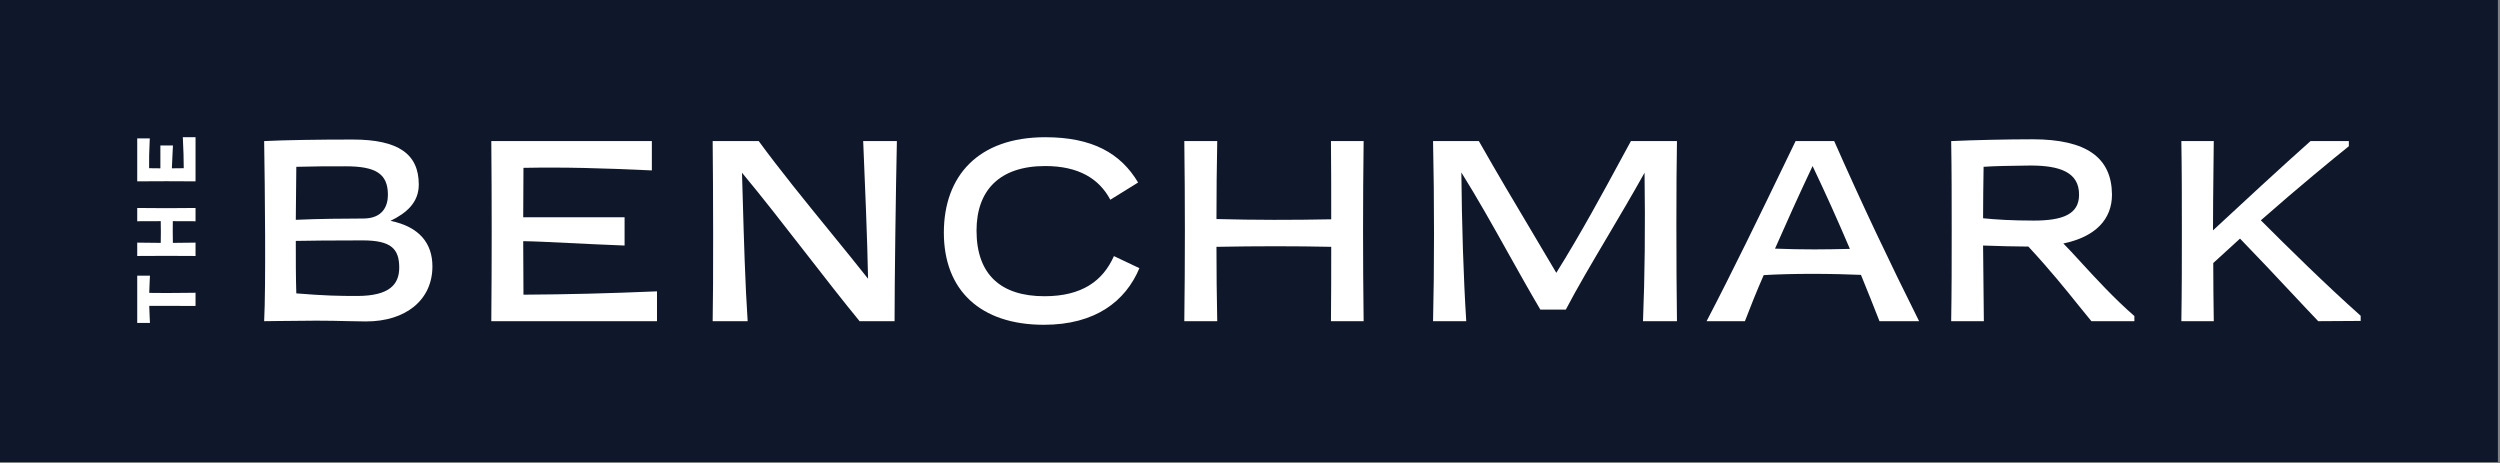 <svg width="1166" height="216" viewBox="0 0 1166 216" fill="none" xmlns="http://www.w3.org/2000/svg">
<rect x="0" y="0" width="1166" height="216" fill="#808080" stroke="none"/>
<rect width="1165.02" height="215.48" fill="#0F172A"/>
<path d="M91.2 84.585L90.191 84.576C81.809 84.504 73.391 84.504 65.009 84.576L64 84.585V64.54L69.863 64.54L69.815 65.586C69.582 70.648 69.473 74.427 69.543 78.45C71.299 78.476 73.05 78.499 74.8 78.506V67.852L80.668 67.852L80.615 68.903C80.56 69.982 80.507 70.991 80.458 71.93C80.312 74.715 80.198 76.893 80.161 78.506C82.005 78.499 83.85 78.476 85.7 78.45C85.661 74.098 85.58 69.885 85.314 65.055L85.255 64H91.2L91.2 84.585Z" fill="white"/>
<path d="M91.2 103.195V96.995L90.187 97.008C81.808 97.116 73.392 97.116 65.013 97.008L64 96.995V103.194L65.01 103.184C68.318 103.152 71.628 103.149 74.969 103.148C75.044 106.493 75.044 109.884 74.968 113.279C71.634 113.274 68.327 113.238 65.02 113.173L64 113.152L64 119.393L65.009 119.384C73.391 119.312 81.809 119.312 90.191 119.384L91.2 119.393V113.152L90.18 113.173C86.984 113.238 83.819 113.273 80.629 113.279C80.552 109.759 80.549 106.368 80.599 103.148C83.799 103.149 86.995 103.152 90.19 103.184L91.2 103.195Z" fill="white"/>
<path d="M69.798 147.703C69.708 145.842 69.631 144.264 69.607 142.654L77.6 142.654C81.813 142.654 85.984 142.654 90.192 142.69L91.2 142.698V136.541L90.192 136.55C88.776 136.562 87.367 136.578 85.962 136.594C83.174 136.626 80.397 136.658 77.6 136.658C74.949 136.658 72.27 136.629 69.607 136.598C69.63 134.964 69.705 133.4 69.795 131.544L69.795 131.543C69.825 130.932 69.856 130.29 69.887 129.603L69.934 128.558H64L64 150.61H69.935L69.887 149.564C69.857 148.909 69.827 148.292 69.798 147.703Z" fill="white"/>
<path d="M530.813 85.12C522.653 71.44 509.453 64 487.493 64C456.173 64 440.213 82.12 440.213 108.52C440.213 135.28 457.133 151.48 486.893 151.48C510.773 151.48 524.933 140.56 531.413 125.08L519.533 119.44C514.373 131.08 504.533 138.16 487.133 138.16C466.973 138.16 455.453 128.2 455.453 107.56C455.453 88.72 466.253 77.44 487.493 77.44C502.853 77.44 512.573 83.2 517.853 93.16L530.813 85.12Z" fill="white"/>
<path fill-rule="evenodd" clip-rule="evenodd" d="M123.2 149.8C125.487 149.773 127.659 149.746 129.722 149.721L129.723 149.721C136.862 149.632 142.693 149.56 147.44 149.56C153.386 149.56 158 149.674 162.033 149.774C165.162 149.851 167.941 149.92 170.72 149.92C189.2 149.92 201.68 139.96 201.68 124.24C201.68 113.44 195.56 105.76 182.12 103C189.56 99.4 195.32 94.48 195.32 86.08C195.32 71.92 185.96 65.08 164.48 65.08C148.28 65.08 132.56 65.32 123.2 65.8C123.56 87.88 124.04 133.6 123.2 149.8ZM166.52 138.04C158 138.04 151.64 137.92 138.2 136.84C137.96 129.52 137.96 121.12 137.96 112.36C144.8 112.24 152.84 112.12 169.16 112.12C182.48 112.12 186.2 116.08 186.2 124.84C186.2 132.64 181.64 138.04 166.52 138.04ZM161.12 77.56C175.16 77.56 180.92 80.92 180.92 90.88C180.92 95.8 178.76 101.92 169.4 101.92C161.84 101.92 148.28 102.04 137.96 102.52C138.02 98.44 138.05 94.3 138.08 90.16C138.11 86.02 138.14 81.88 138.2 77.8C147.8 77.56 151.52 77.56 161.12 77.56Z" fill="white"/>
<path d="M229.145 149.8H306.425V135.88C283.985 136.84 264.665 137.32 244.145 137.44C244.145 133.3 244.115 129.13 244.085 124.96C244.055 120.79 244.025 116.62 244.025 112.48C249.083 112.546 256.261 112.899 265.286 113.343C272.749 113.71 281.474 114.14 291.305 114.52V101.32H244.025C244.025 97.48 244.055 93.64 244.085 89.8C244.115 85.96 244.145 82.12 244.145 78.28C263.345 77.92 280.505 78.4 304.025 79.48V65.8H229.145C229.385 93.76 229.385 121.84 229.145 149.8Z" fill="white"/>
<path d="M346.428 93.017L346.428 93.021C346.936 110.997 347.551 132.756 348.706 149.8H332.386C332.746 133.72 332.626 85.96 332.386 65.8H353.866C363.67 79.212 375.678 93.956 387.244 108.157C393.374 115.684 399.379 123.058 404.866 130C404.514 111.085 403.356 83.889 402.632 66.879L402.632 66.876L402.586 65.8H418.306C417.826 87.52 417.226 131.32 417.226 149.8H400.906C393.167 140.378 384.563 129.305 375.78 118.002C365.769 105.119 355.526 91.937 346.066 80.56C346.185 84.399 346.303 88.594 346.428 93.017Z" fill="white"/>
<path d="M636 65.8C635.64 93.76 635.64 121.84 636 149.8H620.76C620.88 138.28 620.88 126.64 620.88 115.12C604.2 114.76 586.08 114.76 567.36 115.12C567.36 126.64 567.48 138.28 567.72 149.8H552.36C552.72 121.84 552.72 93.76 552.36 65.8H567.72C567.48 77.92 567.36 90.04 567.36 102.16C585.24 102.64 603.12 102.64 620.88 102.28C620.88 90.04 620.88 77.92 620.76 65.8H636Z" fill="white"/>
<path d="M718.417 144.4H730.297C735.645 134.172 742.557 122.491 749.789 110.271L749.79 110.269C755.539 100.554 761.49 90.498 767.017 80.56C767.377 106.36 767.137 128.68 766.297 149.8H782.137C781.777 124.84 781.777 83.44 782.137 65.8H760.657C759.23 68.396 757.567 71.471 755.709 74.904L755.689 74.942L755.686 74.946C748.016 89.123 737.053 109.385 725.857 127.24C721.903 120.498 717.964 113.886 713.944 107.138L713.943 107.137L713.941 107.133L713.938 107.128C706.369 94.423 698.514 81.237 689.737 65.8H668.377C668.977 92.92 668.977 125.92 668.377 149.8H683.857C682.537 128.92 681.817 105.04 681.577 80.44C689.196 92.617 696.266 105.258 703.414 118.039L703.416 118.041L703.417 118.044C708.313 126.799 713.246 135.619 718.417 144.4Z" fill="white"/>
<path fill-rule="evenodd" clip-rule="evenodd" d="M832.259 76.57L832.463 76.147C834.153 72.652 835.822 69.199 837.468 65.8H855.468C868.428 95.2 881.508 122.68 895.068 149.8H876.588C873.708 142.36 870.828 135.28 867.948 128.2C862.548 127.96 853.908 127.72 845.148 127.72C836.748 127.72 828.228 127.96 822.588 128.32C819.228 136 816.348 143.2 813.828 149.8H795.948C808.237 126.264 820.707 100.468 832.259 76.57ZM827.868 115.96C833.988 116.2 840.108 116.32 846.228 116.32C851.748 116.32 857.268 116.2 862.788 116.08C857.268 103.12 851.628 90.52 845.388 77.44C839.028 90.88 833.148 103.96 827.868 115.96Z" fill="white"/>
<path fill-rule="evenodd" clip-rule="evenodd" d="M975.43 149.8H995.47V147.4C986.073 139.24 977.243 129.607 970.378 122.12C967.25 118.707 964.529 115.739 962.35 113.56C977.35 110.44 985.03 102.28 985.03 90.76C984.91 73.6 973.27 64.96 947.95 64.96C936.79 64.96 920.11 65.32 910.15 65.8H910.03C910.27 79.72 910.27 93.76 910.27 107.8C910.27 121.84 910.27 135.76 910.03 149.8H925.27L924.91 114.52C931.39 114.76 940.99 115 946.03 115C956.137 125.885 963.633 135.215 969.411 142.408C971.66 145.207 973.648 147.682 975.43 149.8ZM948.55 102.88C938.47 102.88 930.79 102.4 924.91 101.8C924.91 93.76 925.03 85.72 925.15 77.8C930.19 77.44 936.91 77.32 946.99 77.2C960.43 77.2 969.79 80.2 969.67 90.88C969.67 100 961.87 102.88 948.55 102.88Z" fill="white"/>
<path d="M1101.02 149.68L1081.22 149.8C1077.74 146.18 1073.36 141.501 1068.51 136.326C1061.14 128.464 1052.7 119.458 1044.74 111.28C1040.66 114.999 1036.46 118.837 1032.27 122.676L1032.26 122.68C1032.26 131.559 1032.38 140.438 1032.5 149.432L1032.5 149.445L1032.5 149.8H1017.38C1017.62 135.76 1017.62 121.84 1017.62 107.8C1017.62 93.76 1017.62 79.72 1017.38 65.8H1032.5C1032.46 70.455 1032.41 75.123 1032.35 79.787L1032.35 79.796V79.809C1032.25 89.084 1032.14 98.342 1032.14 107.44C1043.06 97.24 1065.98 76.12 1077.62 65.8H1095.5V68.2C1088.18 74.08 1072.46 86.92 1054.46 102.76C1066.94 115.24 1084.7 132.76 1101.02 147.28V149.68Z" fill="white"/>
</svg>
